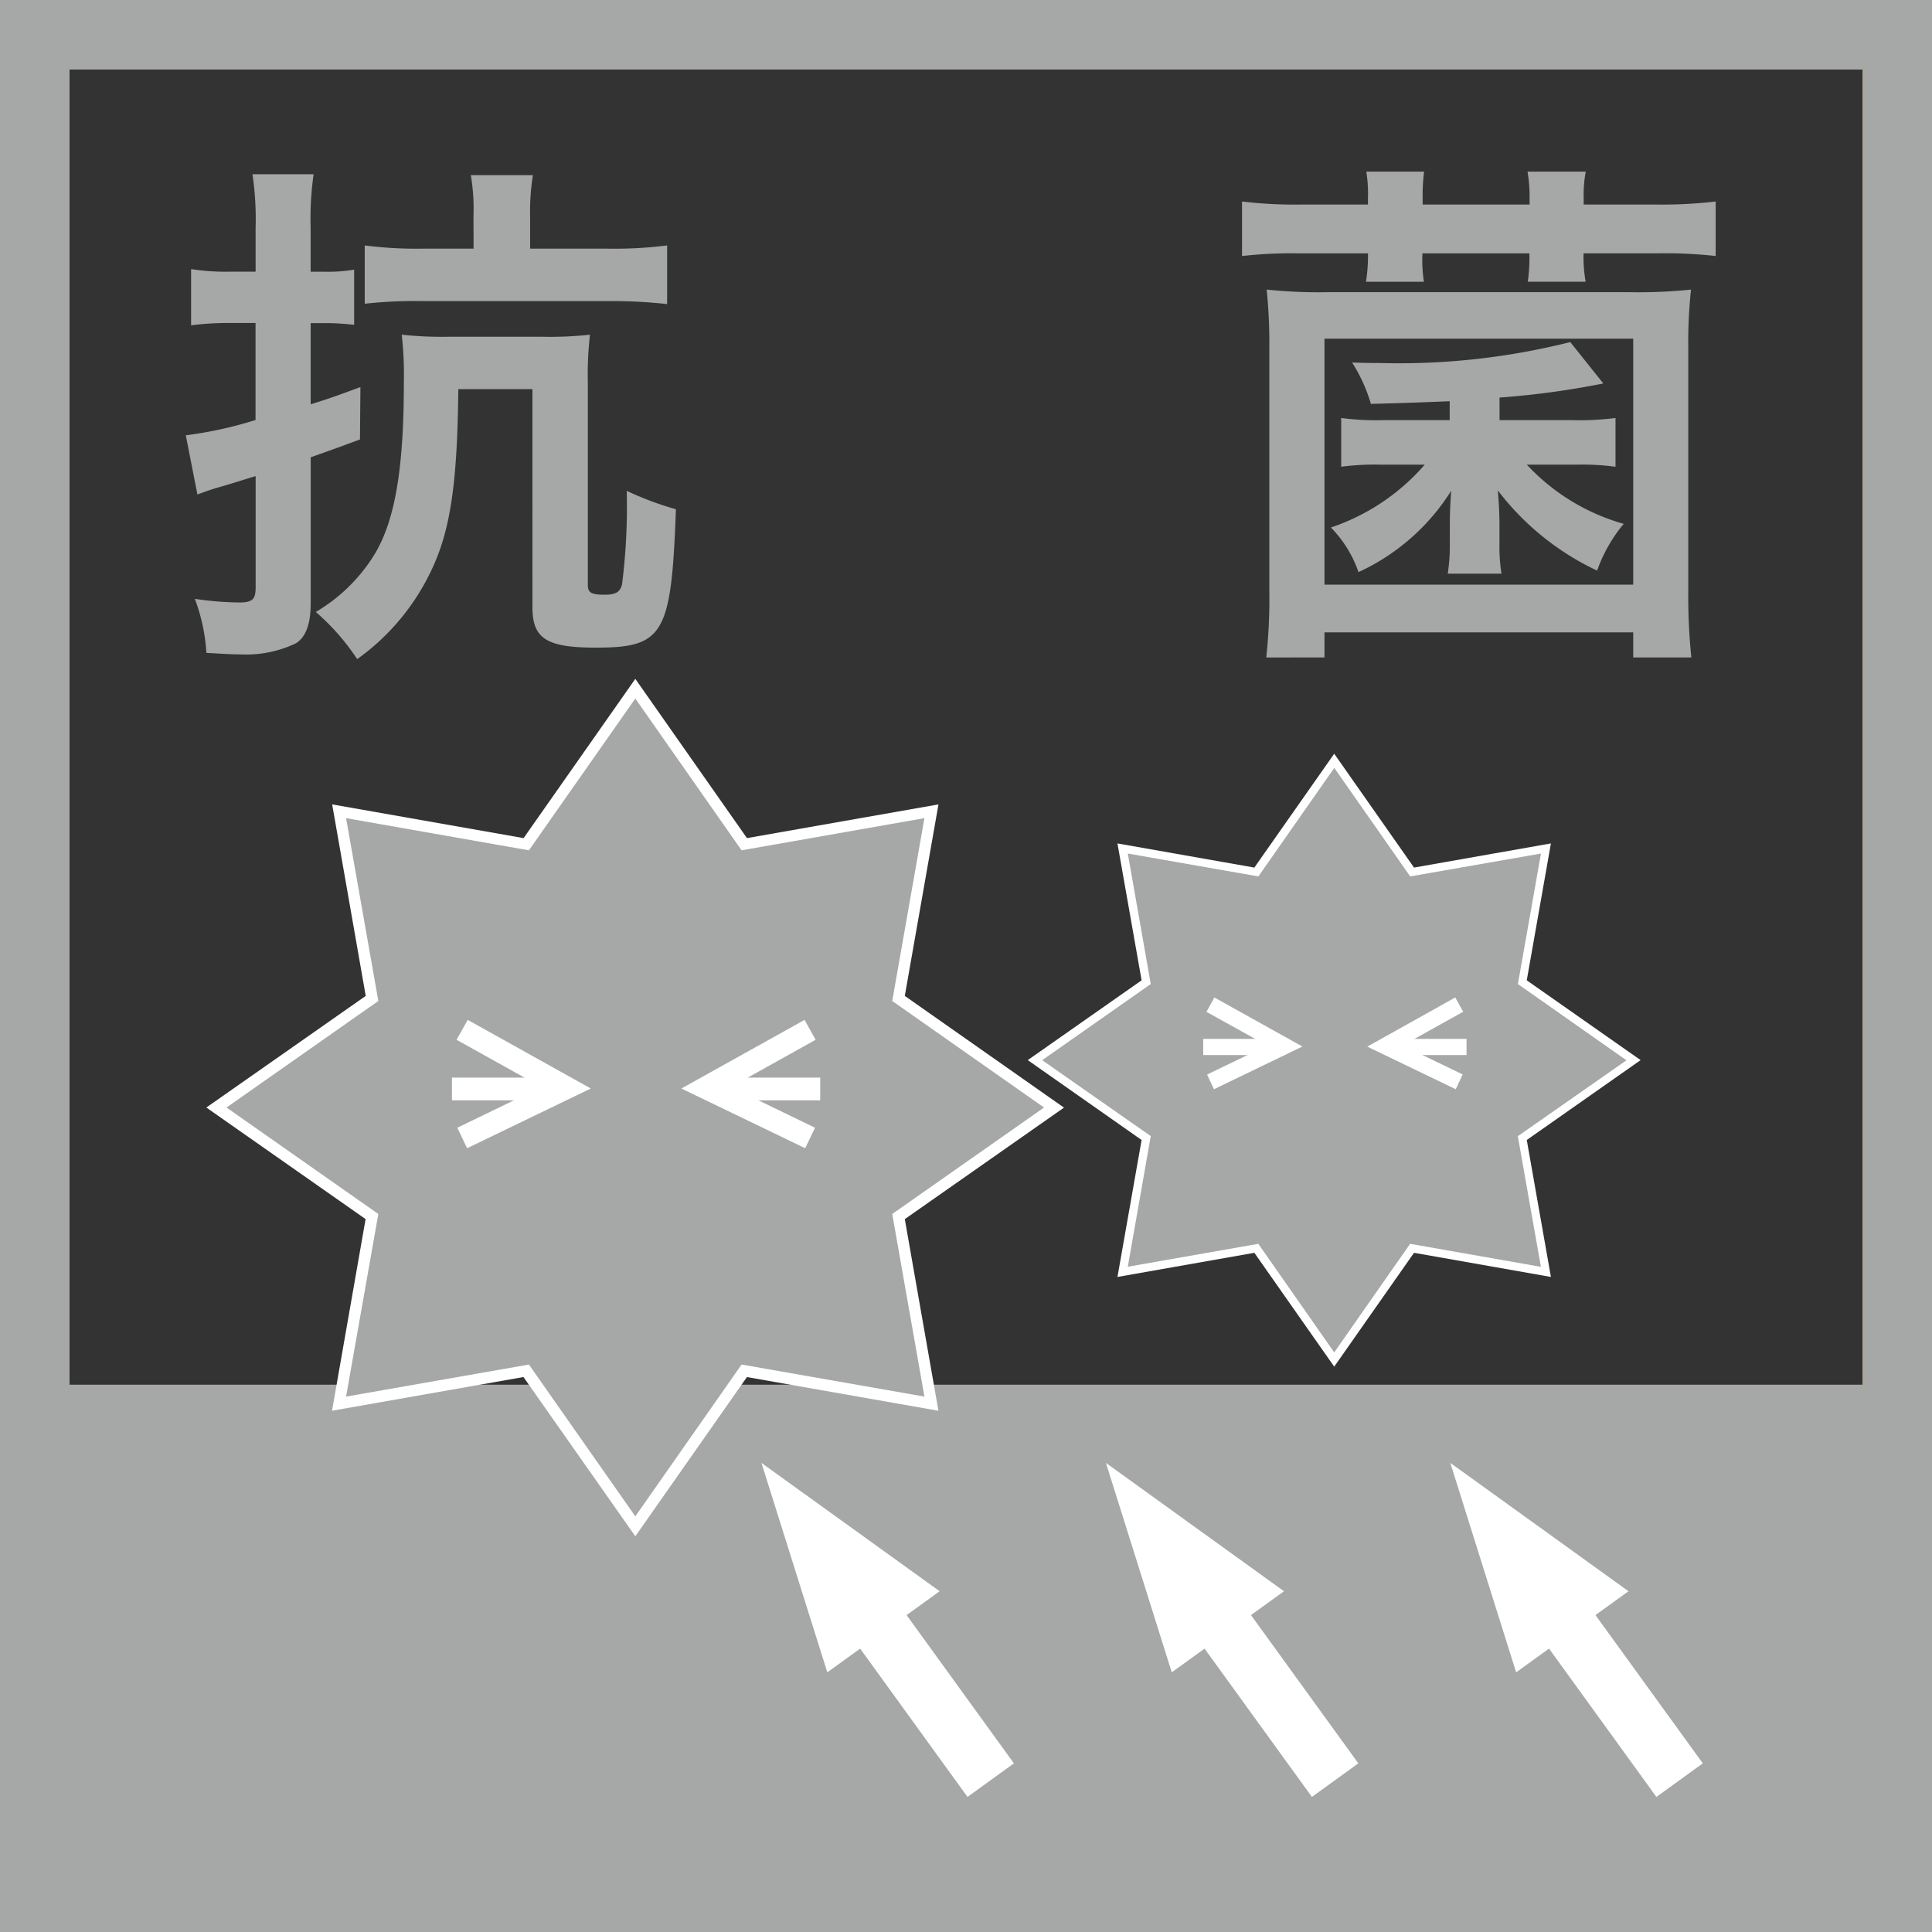 <svg xmlns="http://www.w3.org/2000/svg" xmlns:xlink="http://www.w3.org/1999/xlink" width="56" height="56" viewBox="0 0 56 56">
  <rect x="0" y="0" width="56" height="56" fill="#333333" stroke="none"/>
  <defs>
    <clipPath id="clip-path">
      <rect id="長方形_24022" data-name="長方形 24022" width="56" height="56" fill="none"/>
    </clipPath>
  </defs>
  <g id="mark_koukin" transform="translate(-475.707 -6584)">
    <path id="パス_17006" data-name="パス 17006" d="M35.321,2.016H87.295v51.97H35.321ZM33.307,56h56V0h-56Z" transform="translate(442.4 6584)" fill="#f99900"/>
    <path id="パス_17007" data-name="パス 17007" d="M35.321,2.016H87.295v51.97H35.321ZM33.307,56h56V0h-56Z" transform="translate(442.4 6584)" fill="#a6a7a7"/>
    <rect id="長方形_24014" data-name="長方形 24014" width="53.211" height="14.858" transform="translate(476.912 6624.136)" fill="#a6a7a7"/>
    <g id="グループ_13504" data-name="グループ 13504" transform="translate(475.707 6584)">
      <g id="グループ_13503" data-name="グループ 13503" clip-path="url(#clip-path)">
        <path id="パス_17008" data-name="パス 17008" d="M38.124,4.17a8.888,8.888,0,0,0-.091-1.55h1.773a8.935,8.935,0,0,0-.087,1.532V5.446h.409a4.559,4.559,0,0,0,.852-.06v1.6a6.814,6.814,0,0,0-.852-.05H39.72V9.289c.545-.17.744-.241,1.442-.5l-.013,1.519c-.605.224-.7.258-1.428.517v4.238c0,.588-.139.971-.428,1.153a3.348,3.348,0,0,1-1.605.322c-.247,0-.461-.015-.991-.044a5.321,5.321,0,0,0-.335-1.567,9.139,9.139,0,0,0,1.291.106c.382,0,.472-.093.472-.439V11.37c-.451.135-.576.183-1.052.32-.27.075-.465.152-.636.212L36.1,10.187a11.544,11.544,0,0,0,2.022-.443V6.932h-.759A8.213,8.213,0,0,0,36.254,7V5.37a6.631,6.631,0,0,0,1.126.075h.744ZM44,8.849c-.029,2.735-.229,4.088-.777,5.241a6.641,6.641,0,0,1-2.155,2.585,6.581,6.581,0,0,0-1.2-1.367A4.932,4.932,0,0,0,41.6,13.591c.574-.989.821-2.479.821-4.94a10.179,10.179,0,0,0-.062-1.38,10.886,10.886,0,0,0,1.367.06h2.723a10.605,10.605,0,0,0,1.367-.06,9.991,9.991,0,0,0-.062,1.4v5.846c0,.231.089.291.49.291.32,0,.441-.077.5-.291a17.894,17.894,0,0,0,.137-2.72,9.166,9.166,0,0,0,1.426.534c-.133,3.627-.347,4.011-2.322,4.011-1.428,0-1.837-.262-1.837-1.17V8.849Zm.439-5.013a5.82,5.82,0,0,0-.077-1.189h1.8a6.562,6.562,0,0,0-.081,1.189v.941h2.236a12.105,12.105,0,0,0,1.735-.093v1.7a14.67,14.67,0,0,0-1.7-.087H42.973a13.431,13.431,0,0,0-1.686.077V4.684A11.787,11.787,0,0,0,43,4.777h1.442Z" transform="translate(-30.715 2.43)" fill="#a6a7a7"/>
        <path id="パス_17009" data-name="パス 17009" d="M55.636,3.356a4.093,4.093,0,0,0-.048-.775h1.675a5.431,5.431,0,0,0-.042.775v.179h3.1V3.356a4.329,4.329,0,0,0-.06-.775h1.688a3.6,3.6,0,0,0-.06.775v.179h2.126a13.161,13.161,0,0,0,1.7-.089v1.58a13.463,13.463,0,0,0-1.7-.077H61.885a4.179,4.179,0,0,0,.06.823H60.268a4.727,4.727,0,0,0,.048-.73V4.95h-3.1a4.014,4.014,0,0,0,.042.823H55.579a4.891,4.891,0,0,0,.058-.73V4.95H53.659a12.813,12.813,0,0,0-1.673.077V3.446a12.5,12.5,0,0,0,1.673.089h1.977ZM52.688,16.664a15.677,15.677,0,0,0,.089-1.941V7.717A15.235,15.235,0,0,0,52.7,6a14.49,14.49,0,0,0,1.765.075h8.748A14.79,14.79,0,0,0,65,6a14.155,14.155,0,0,0-.079,1.715v7.018a16.791,16.791,0,0,0,.089,1.929H63.325v-.727H54.376v.727Zm1.688-2.112h8.949V7.423H54.376Zm5.075-4.768h2.08a8.359,8.359,0,0,0,1.28-.062v1.413a7.358,7.358,0,0,0-1.158-.06H60.241a6.092,6.092,0,0,0,2.808,1.715,4.435,4.435,0,0,0-.771,1.355A7.771,7.771,0,0,1,59.4,11.821c.033.364.048.713.048,1.031v.47a5.127,5.127,0,0,0,.058.912H57.949a5.52,5.52,0,0,0,.06-.912v-.47c0-.4.013-.64.039-1.02a6.247,6.247,0,0,1-2.687,2.357,3.427,3.427,0,0,0-.8-1.293,6.216,6.216,0,0,0,2.72-1.821H56.032a7.323,7.323,0,0,0-1.172.06V9.722a7.853,7.853,0,0,0,1.245.062h1.9V9.236c-.763.031-1.174.048-2.284.077a4.652,4.652,0,0,0-.545-1.2c.353.015.623.015.794.015A20.363,20.363,0,0,0,61.5,7.521l.958,1.2a24.355,24.355,0,0,1-3.009.409Z" transform="translate(-15.985 2.394)" fill="#a6a7a7"/>
        <path id="パス_17010" data-name="パス 17010" d="M48.7,10.356l3.161,4.51,5.422-.952-.952,5.424L60.84,22.5l-4.508,3.161.952,5.424-5.422-.95L48.7,34.639,45.541,30.13l-5.426.95.956-5.424L36.563,22.5l4.508-3.159-.956-5.424,5.426.952Z" transform="translate(-30.288 9.603)" fill="#a6a7a7"/>
        <path id="パス_17011" data-name="パス 17011" d="M48.842,35.063,45.6,30.447l-5.549.977.973-5.555-4.616-3.234L41.028,19.4l-.973-5.551,5.549.977,3.238-4.616,3.236,4.616,5.551-.977L56.653,19.4l4.614,3.238L56.653,25.87l.975,5.555-5.551-.977Zm-3.084-4.978,3.084,4.4,3.08-4.4,5.3.929-.933-5.293,4.4-3.086-4.4-3.088.933-5.3-5.3.933-3.08-4.4-3.084,4.4-5.3-.933.935,5.3-4.4,3.088,4.4,3.086-.935,5.293Z" transform="translate(-30.427 9.467)" fill="#fff"/>
        <path id="パス_17012" data-name="パス 17012" d="M40.479,19.058l-.283-.594,2.436-1.18-2.459-1.37.324-.576,3.568,1.989Z" transform="translate(-26.94 14.224)" fill="#fff"/>
        <rect id="長方形_24015" data-name="長方形 24015" width="3.309" height="0.659" transform="translate(13.1 31.235)" fill="#fff"/>
        <path id="パス_17013" data-name="パス 17013" d="M47.143,19.058l-3.589-1.731,3.571-1.989.32.576-2.455,1.37,2.438,1.18Z" transform="translate(-23.804 14.224)" fill="#fff"/>
        <rect id="長方形_24016" data-name="長方形 24016" width="3.305" height="0.659" transform="translate(20.469 31.235)" fill="#fff"/>
        <path id="パス_17014" data-name="パス 17014" d="M57.547,11.44,59.8,14.665l3.88-.684L63,17.862l3.223,2.259L63,22.378l.682,3.876-3.88-.678L57.547,28.8,55.29,25.576l-3.878.678.682-3.876L48.87,20.121l3.224-2.259-.682-3.882,3.878.684Z" transform="translate(-18.874 10.61)" fill="#a6a7a7"/>
        <path id="パス_17015" data-name="パス 17015" d="M57.647,29.1l-2.315-3.3-3.968.7.7-3.97-3.3-2.315,3.3-2.313-.7-3.968,3.968.7,2.315-3.3,2.313,3.3,3.968-.7-.7,3.968,3.3,2.313-3.3,2.315.7,3.97-3.968-.7Zm-2.2-3.56,2.2,3.147,2.2-3.147,3.791.667-.669-3.787,3.149-2.2L62.971,18.01l.669-3.783-3.791.663-2.2-3.145-2.2,3.145-3.785-.663.665,3.783-3.147,2.207,3.147,2.2-.665,3.787Z" transform="translate(-18.974 10.513)" fill="#fff"/>
        <path id="パス_17016" data-name="パス 17016" d="M51.67,17.66l-.2-.426,1.742-.84-1.76-.977L51.681,15l2.552,1.422Z" transform="translate(-16.482 13.912)" fill="#fff"/>
        <rect id="長方形_24017" data-name="長方形 24017" width="2.363" height="0.468" transform="translate(34.876 30.113)" fill="#fff"/>
        <path id="パス_17017" data-name="パス 17017" d="M56.434,17.66l-2.565-1.235L56.419,15l.231.414-1.756.977,1.74.84Z" transform="translate(-14.238 13.912)" fill="#fff"/>
        <rect id="長方形_24018" data-name="長方形 24018" width="2.363" height="0.468" transform="translate(40.145 30.113)" fill="#fff"/>
        <rect id="長方形_24019" data-name="長方形 24019" width="1.66" height="6.729" transform="translate(24.098 46.634) rotate(-35.9)" fill="#fff"/>
        <path id="パス_17018" data-name="パス 17018" d="M46.667,28.07,44.758,22l5.165,3.72Z" transform="translate(-22.687 20.403)" fill="#fff"/>
        <rect id="長方形_24020" data-name="長方形 24020" width="1.66" height="6.729" transform="translate(34.081 46.634) rotate(-35.9)" fill="#fff"/>
        <path id="パス_17019" data-name="パス 17019" d="M51.847,28.07,49.939,22,55.1,25.72Z" transform="translate(-17.883 20.403)" fill="#fff"/>
        <rect id="長方形_24021" data-name="長方形 24021" width="1.66" height="6.729" transform="translate(44.066 46.634) rotate(-35.9)" fill="#fff"/>
        <path id="パス_17020" data-name="パス 17020" d="M57.026,28.07,55.118,22l5.165,3.72Z" transform="translate(-13.08 20.403)" fill="#fff"/>
      </g>
    </g>
  </g>
</svg>

